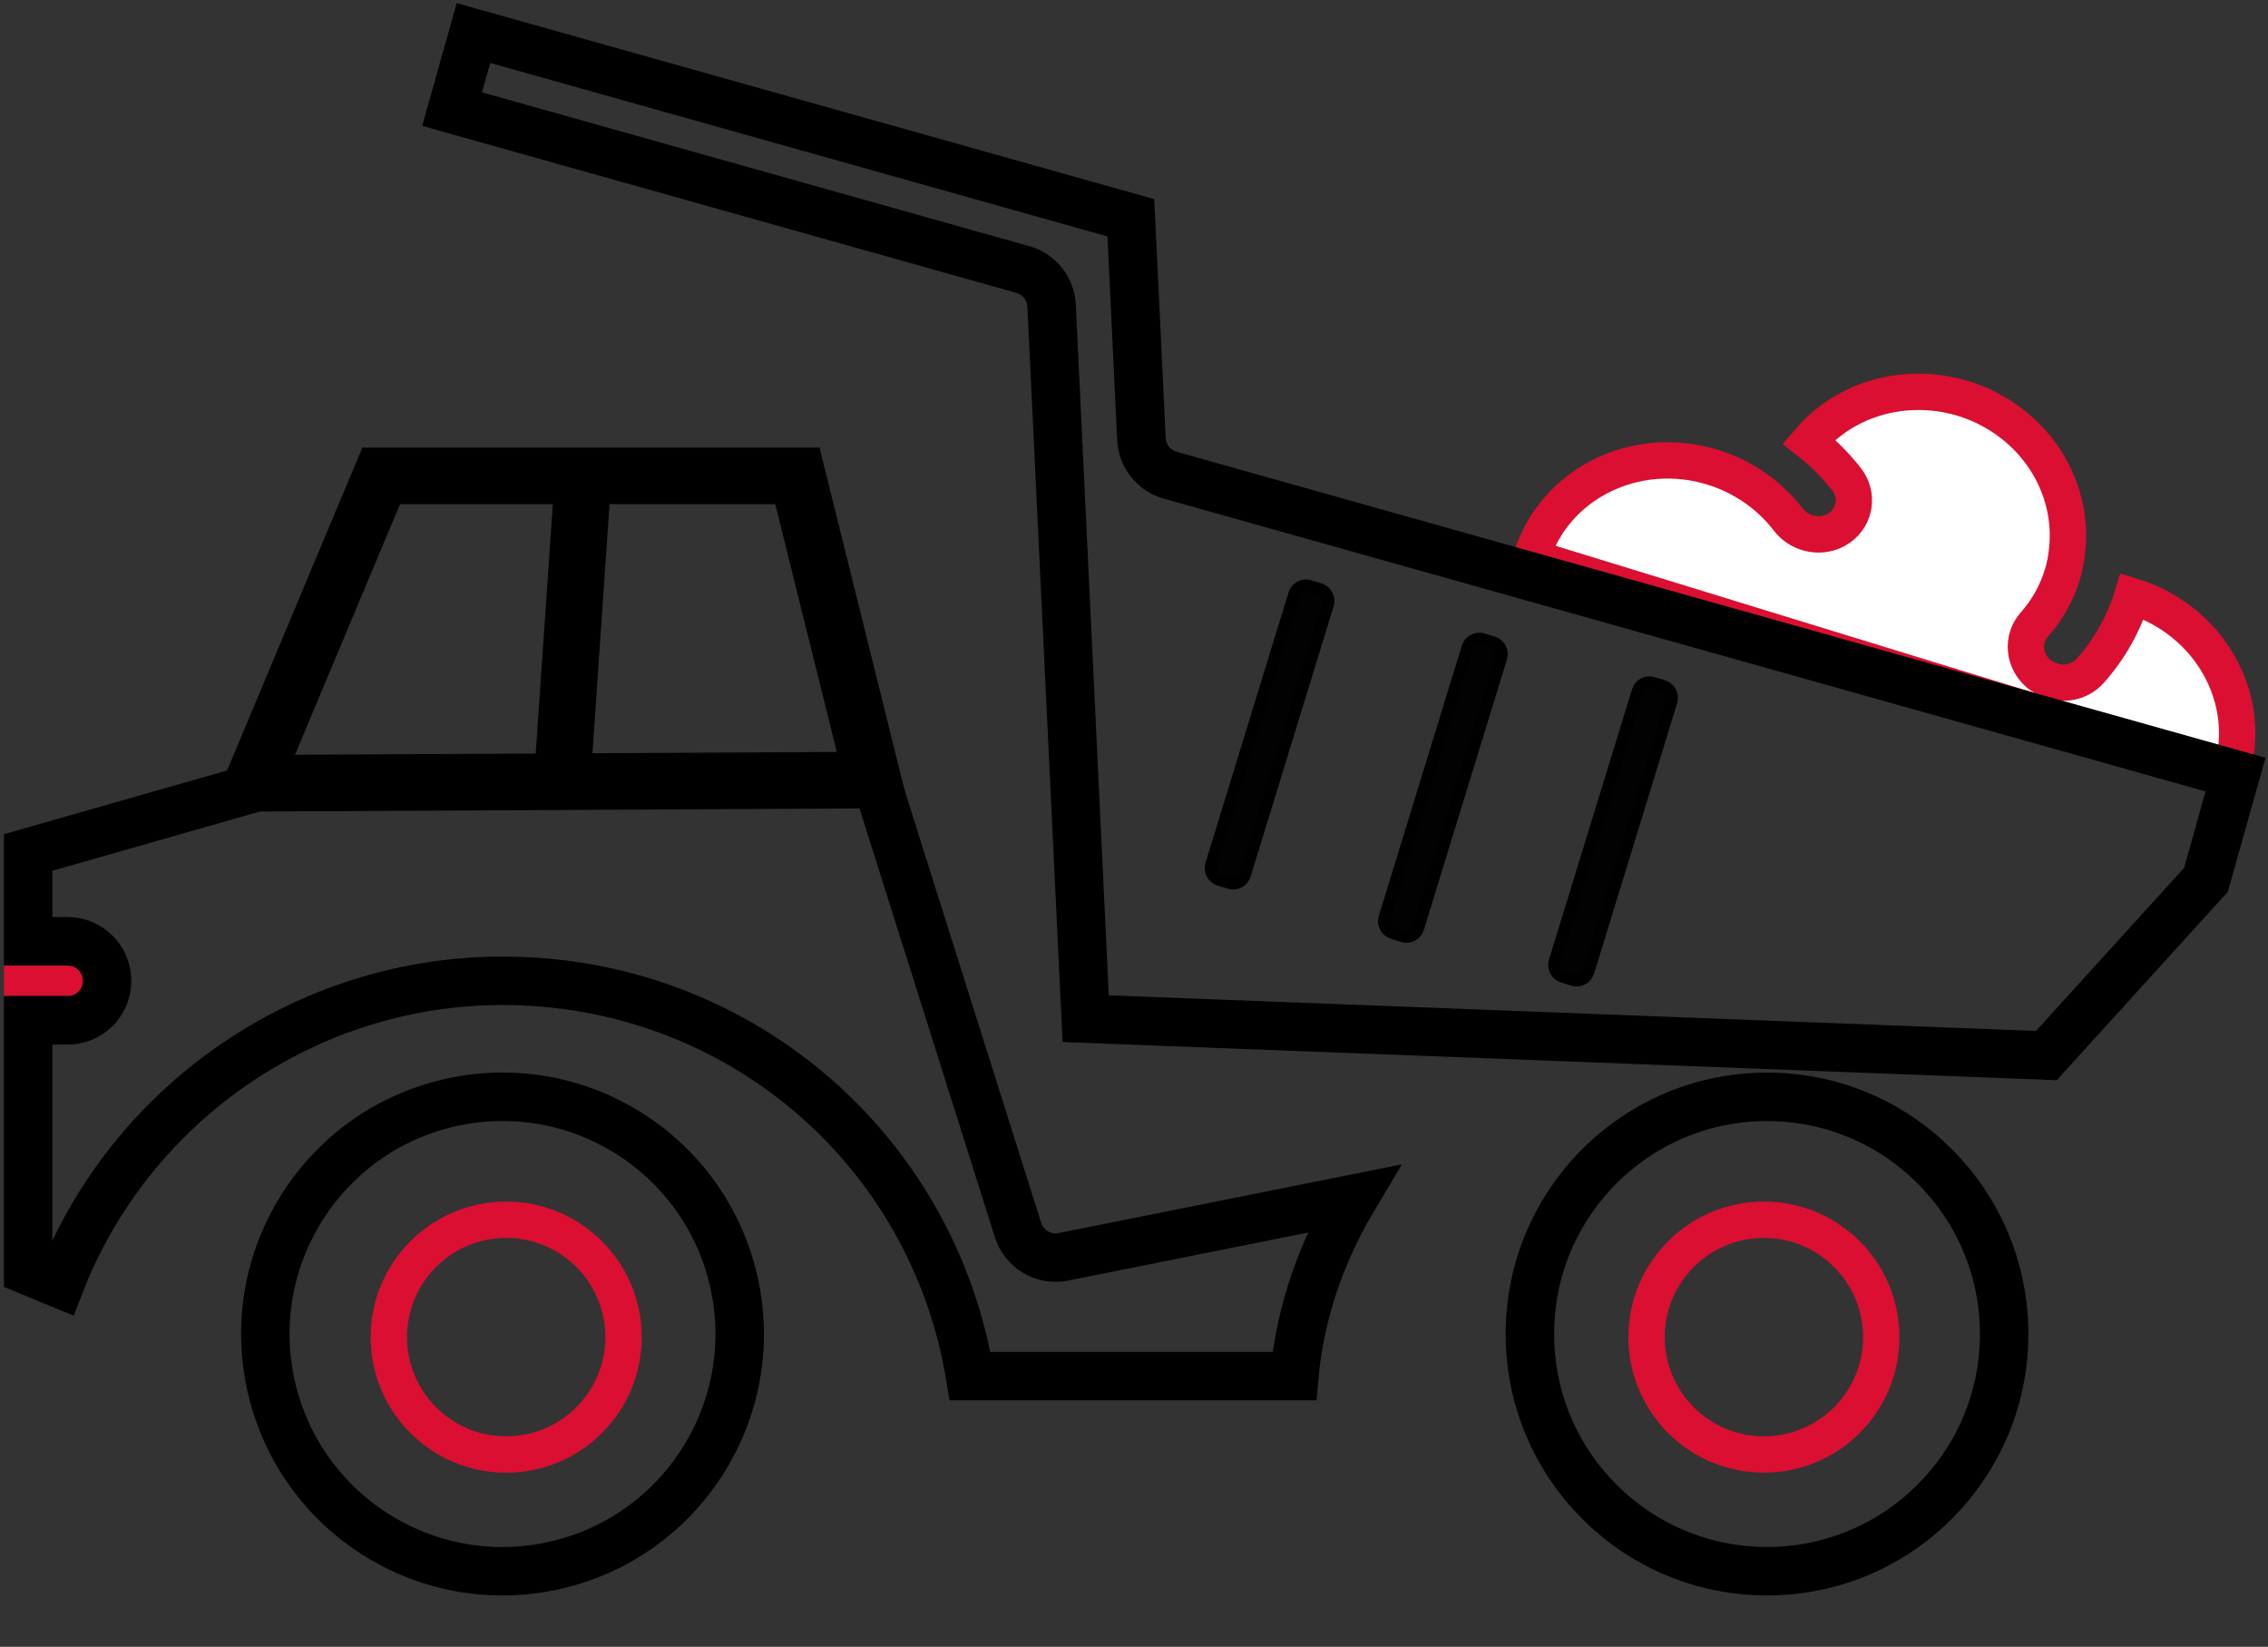 <svg xmlns="http://www.w3.org/2000/svg" width="270" height="196" viewBox="0 0 270 196" fill="none"><rect x="0" y="0" width="270" height="196" fill="#333333" stroke="none"/><path d="M10.05 115.19V118.51H0.47V114.93H10.05V115.19Z" fill="#DB0F31"></path><path d="M203.87 55.6C207.48 56.71 210.64 58.9 212.89 61.84C214.33 63.72 217.05 64.17 218.96 62.84C220.88 61.51 221.27 58.91 219.83 57.04C218.52 55.37 217.01 53.86 215.33 52.54C221.28 45.52 232.17 44.63 239.65 50.54C244.29 54.21 246.72 59.86 246.08 65.5C245.99 66.49 245.8 67.46 245.51 68.4C244.85 70.58 243.72 72.6 242.19 74.32C240.66 76.04 240.89 78.66 242.71 80.2C243.18 80.56 243.71 80.84 244.28 81.03C245.94 81.56 247.74 81.08 248.84 79.83C251.14 77.25 252.84 74.23 253.84 70.96C263.04 73.79 268.32 83.17 265.63 91.93L182.32 66.34C185.03 57.58 194.67 52.78 203.87 55.6Z" fill="white" stroke="#DB0F31" stroke-width="4.327" stroke-miterlimit="10"></path><path d="M65.5 186.423C80.773 183.288 90.613 168.365 87.477 153.092C84.342 137.819 69.419 127.98 54.146 131.115C38.873 134.25 29.034 149.173 32.169 164.446C35.305 179.719 50.227 189.559 65.5 186.423Z" stroke="black" stroke-width="5.769" stroke-miterlimit="10"></path><path d="M210.36 187C225.951 187 238.59 174.361 238.59 158.77C238.59 143.179 225.951 130.54 210.36 130.54C194.769 130.54 182.13 143.179 182.13 158.77C182.13 174.361 194.769 187 210.36 187Z" stroke="black" stroke-width="5.769" stroke-miterlimit="10"></path><path d="M244.85 128.56L126.5 124.02L122.31 36.52C122.27 35.74 121.74 35.07 120.98 34.85L50.26 14.98L54.37 0.37L137.41 23.7L138.77 52.11C138.81 52.9 139.34 53.56 140.1 53.78L269.7 90.19L265.22 106.14L244.85 128.56ZM132 118.46L242.38 122.7L260.02 103.28L262.57 94.19L138.53 59.34C135.38 58.45 133.16 55.66 133 52.39L131.84 28.14L58.36 7.49L57.38 10.99L122.54 29.3C125.69 30.18 127.91 32.97 128.07 36.24L132 118.46Z" fill="black"></path><path d="M154.09 163.78H115.49C111 136.67 87.77 116.73 59.81 116.73C36.43 116.73 15.48 131.32 7.15 152.8L3.35 151.23V121.44H8.05C10.65 121.44 12.75 119.34 12.75 116.74C12.75 114.14 10.64 112.03 8.05 112.03H3.35V101.46L32.25 93.21H104.4L121.19 146.38C121.91 148.67 124.25 150.07 126.6 149.58L161.09 142.68C157.57 148.58 154.81 155.78 154.09 163.78Z" stroke="black" stroke-width="5.769" stroke-miterlimit="10"></path><path d="M30.8 91.42L45.38 56.64H69.53H94.93L103.92 92.84L32.25 93.21L30.8 91.42Z" stroke="black" stroke-width="6.735" stroke-miterlimit="10"></path><path d="M69.31 58.23L66.92 93.03" stroke="black" stroke-width="6.735" stroke-miterlimit="10"></path><path d="M60.26 173.11C67.975 173.11 74.23 166.855 74.23 159.14C74.23 151.425 67.975 145.17 60.26 145.17C52.545 145.17 46.29 151.425 46.29 159.14C46.29 166.855 52.545 173.11 60.26 173.11Z" stroke="#DB0F31" stroke-width="4.327" stroke-miterlimit="10"></path><path d="M209.99 173.11C217.705 173.11 223.96 166.855 223.96 159.14C223.96 151.425 217.705 145.17 209.99 145.17C202.275 145.17 196.02 151.425 196.02 159.14C196.02 166.855 202.275 173.11 209.99 173.11Z" stroke="#DB0F31" stroke-width="4.327" stroke-miterlimit="10"></path><path d="M146.38 105.09L145.16 104.71C144.4 104.48 143.97 103.66 144.2 102.9L154.09 70.71C154.32 69.95 155.14 69.52 155.9 69.75L157.12 70.13C157.88 70.36 158.31 71.18 158.08 71.94L148.19 104.13C147.96 104.89 147.15 105.32 146.38 105.09Z" fill="#020202" stroke="black" stroke-width="1.442" stroke-miterlimit="10"></path><path d="M167.01 111.42L165.79 111.04C165.03 110.81 164.6 109.99 164.83 109.23L174.72 77.04C174.95 76.28 175.77 75.85 176.53 76.08L177.75 76.46C178.51 76.69 178.94 77.51 178.71 78.27L168.82 110.46C168.59 111.23 167.78 111.66 167.01 111.42Z" fill="#020202" stroke="black" stroke-width="1.442" stroke-miterlimit="10"></path><path d="M187.27 116.62L186.05 116.24C185.29 116.01 184.86 115.19 185.09 114.43L194.98 82.24C195.21 81.48 196.03 81.05 196.79 81.28L198.01 81.66C198.77 81.89 199.2 82.71 198.97 83.47L189.08 115.66C188.84 116.43 188.03 116.86 187.27 116.62Z" fill="#020202" stroke="black" stroke-width="1.442" stroke-miterlimit="10"></path></svg>